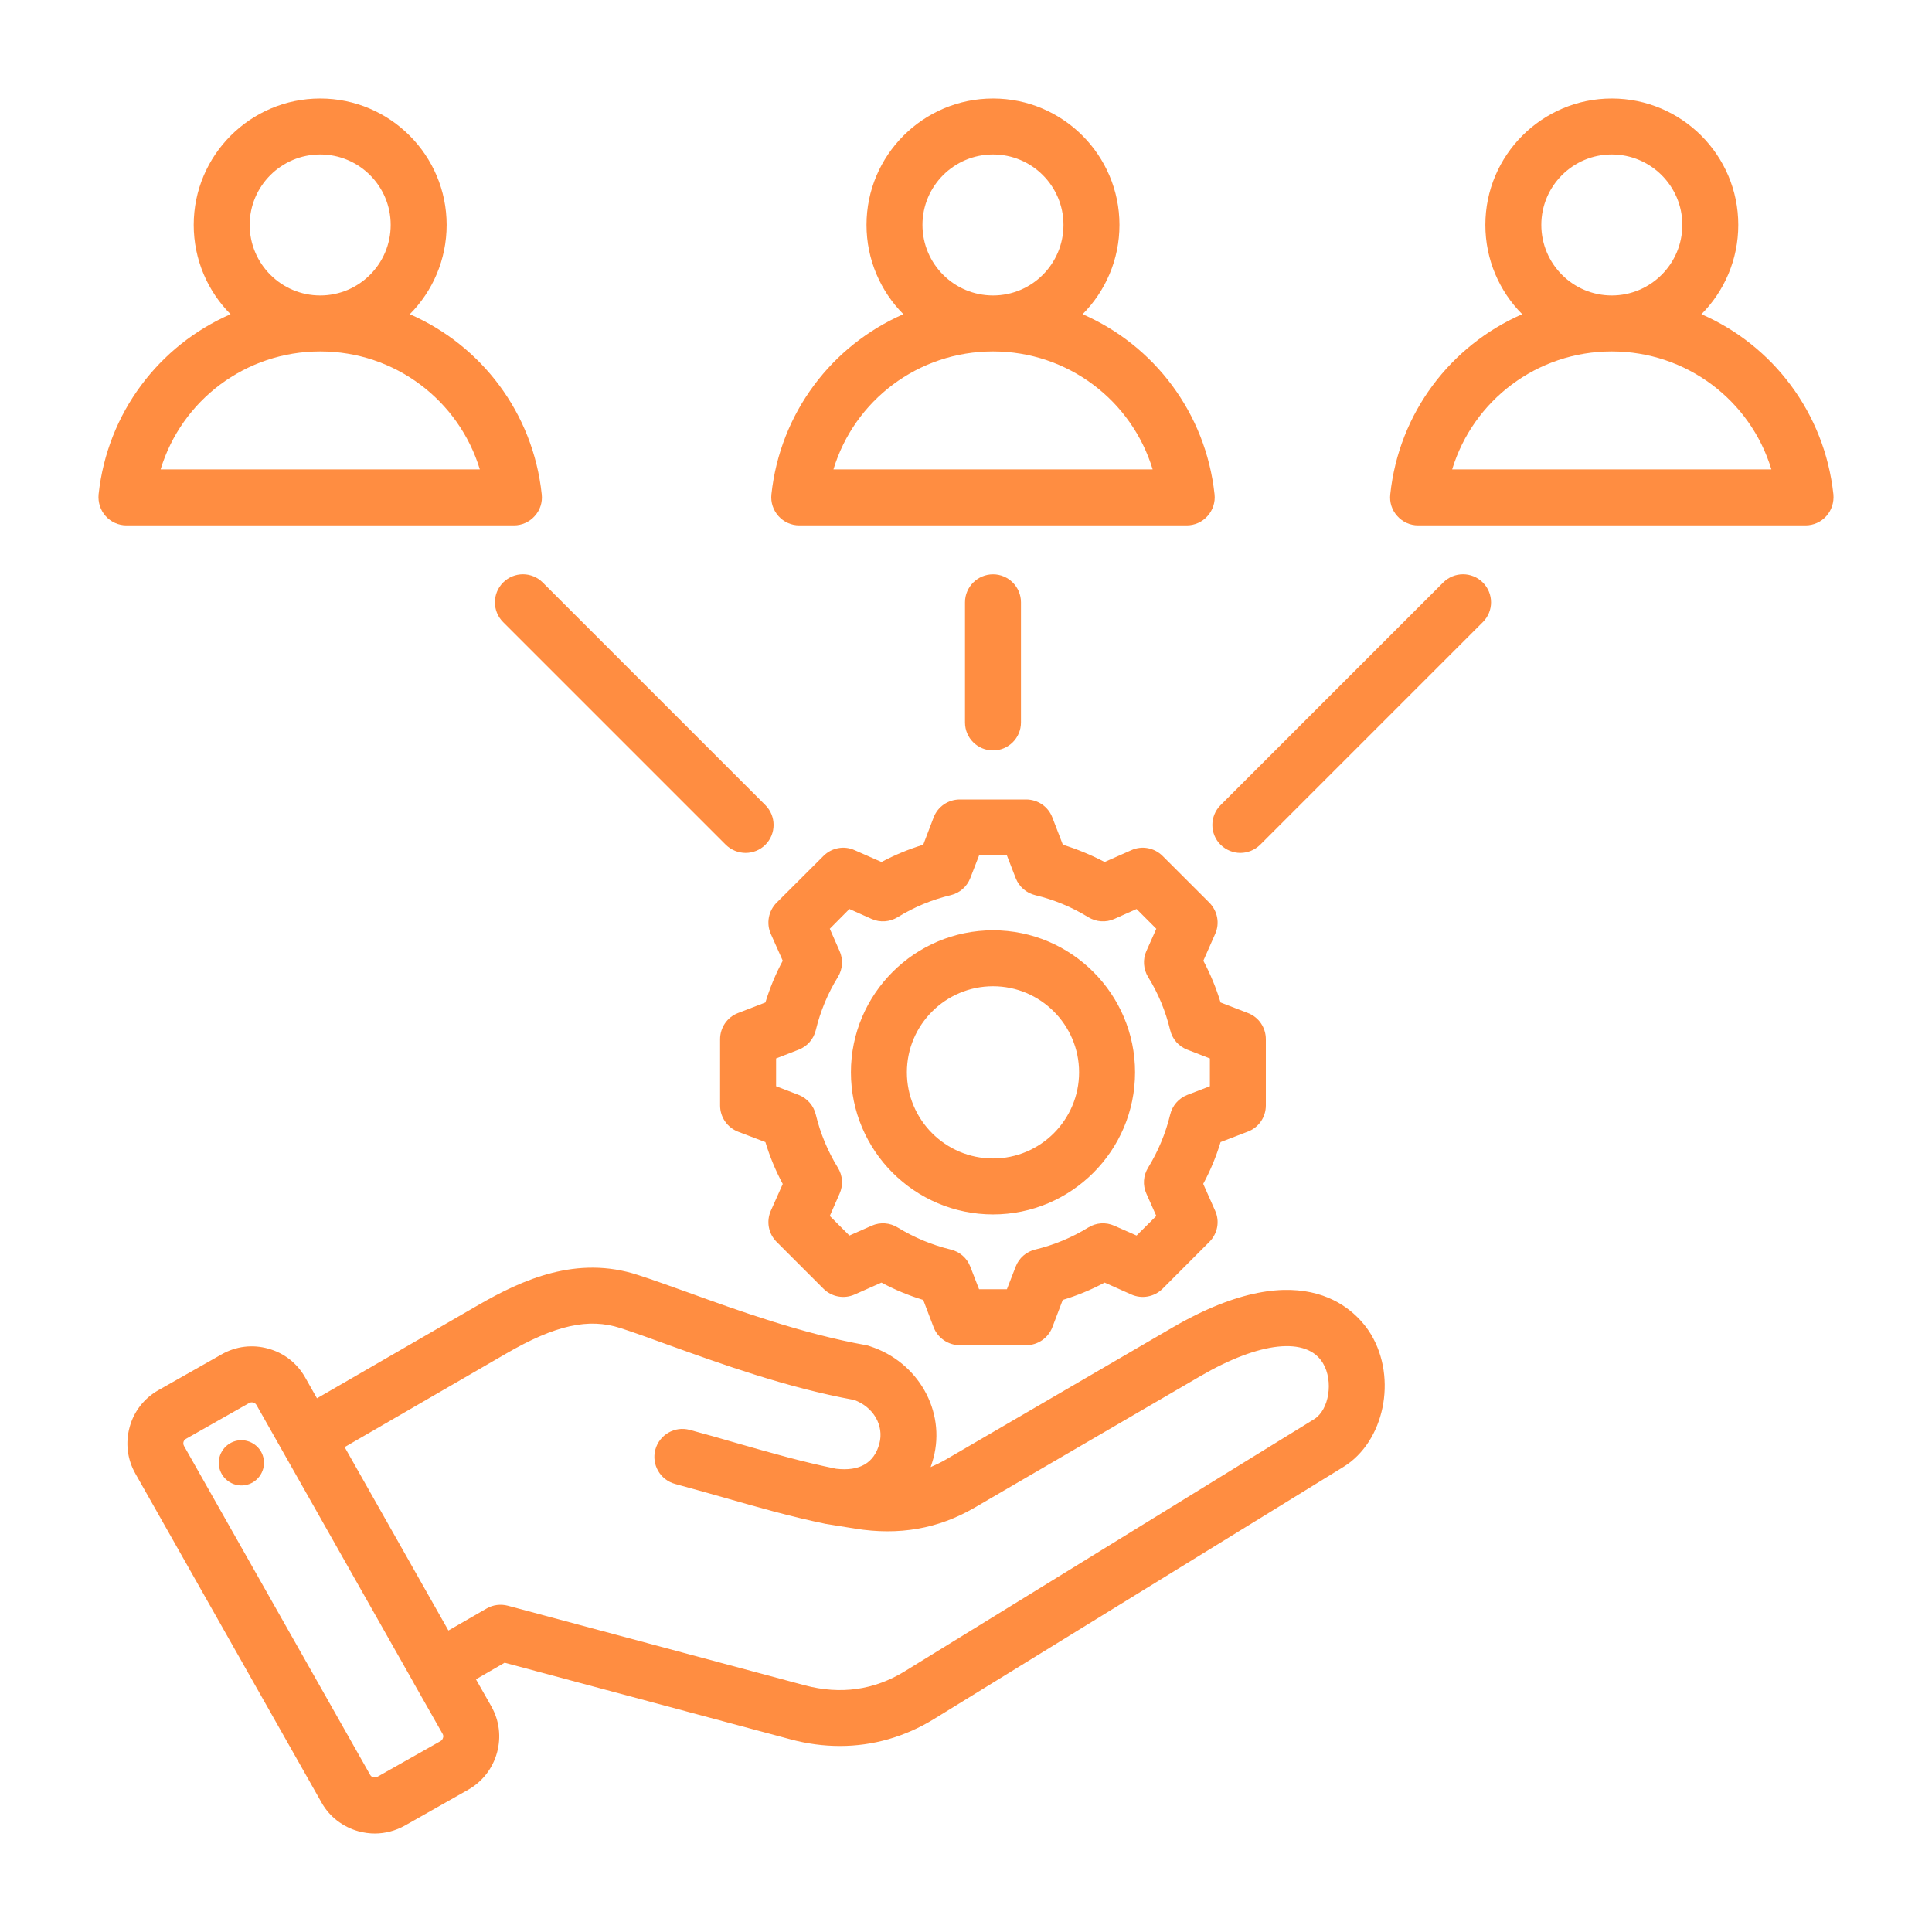 <svg xmlns="http://www.w3.org/2000/svg" xmlns:xlink="http://www.w3.org/1999/xlink" width="80" zoomAndPan="magnify" viewBox="0 0 60 60" height="80" preserveAspectRatio="xMidYMid meet" version="1.0"><defs><clipPath id="e83ae91ddb"><path d="M 3.023 3.059 L 57 3.059 L 57 57 L 3.023 57 Z M 3.023 3.059 " clip-rule="nonzero"/></clipPath></defs><g clip-path="url(#e83ae91ddb)"><path fill="#ff8d41" d="M 37.559 28.035 L 36.105 26.582 C 35.848 26.328 35.465 26.254 35.137 26.402 L 34.305 26.77 C 33.887 26.551 33.453 26.371 33.008 26.234 L 32.68 25.383 C 32.551 25.047 32.227 24.828 31.867 24.828 L 29.809 24.828 C 29.449 24.828 29.125 25.047 28.996 25.383 L 28.672 26.234 C 28.223 26.371 27.789 26.551 27.375 26.77 L 26.539 26.402 C 26.211 26.254 25.828 26.328 25.574 26.582 L 24.117 28.035 C 23.863 28.293 23.793 28.676 23.938 29.004 L 24.309 29.836 C 24.086 30.25 23.906 30.688 23.77 31.133 L 22.918 31.461 C 22.582 31.59 22.363 31.914 22.363 32.273 L 22.363 34.332 C 22.363 34.691 22.582 35.012 22.918 35.145 L 23.77 35.469 C 23.906 35.918 24.086 36.352 24.309 36.77 L 23.938 37.602 C 23.793 37.93 23.863 38.312 24.117 38.566 L 25.574 40.023 C 25.828 40.277 26.211 40.348 26.539 40.203 L 27.375 39.832 C 27.789 40.055 28.223 40.234 28.672 40.371 L 28.996 41.223 C 29.125 41.555 29.449 41.777 29.809 41.777 L 31.867 41.777 C 32.227 41.777 32.551 41.555 32.68 41.223 L 33.004 40.371 C 33.453 40.234 33.891 40.055 34.305 39.832 L 35.137 40.203 C 35.465 40.348 35.848 40.277 36.105 40.023 L 37.559 38.566 C 37.812 38.312 37.887 37.93 37.738 37.602 L 37.367 36.766 C 37.59 36.352 37.77 35.918 37.906 35.469 L 38.758 35.141 C 39.094 35.012 39.312 34.691 39.312 34.332 L 39.312 32.273 C 39.312 31.914 39.094 31.59 38.758 31.461 L 37.906 31.133 C 37.77 30.684 37.59 30.25 37.371 29.836 L 37.738 29.004 C 37.887 28.676 37.812 28.293 37.559 28.035 Z M 37.574 32.871 L 37.574 33.734 L 36.871 34.004 C 36.605 34.109 36.406 34.336 36.34 34.617 C 36.199 35.199 35.969 35.75 35.656 36.262 C 35.504 36.508 35.484 36.809 35.602 37.07 L 35.91 37.762 L 35.297 38.371 L 34.605 38.066 C 34.344 37.949 34.043 37.969 33.797 38.121 C 33.289 38.434 32.734 38.664 32.152 38.805 C 31.871 38.871 31.645 39.07 31.543 39.336 L 31.27 40.039 L 30.406 40.039 L 30.133 39.336 C 30.031 39.07 29.805 38.871 29.523 38.805 C 28.941 38.664 28.391 38.434 27.879 38.121 C 27.633 37.969 27.332 37.949 27.07 38.066 L 26.379 38.371 L 25.77 37.762 L 26.074 37.07 C 26.191 36.809 26.172 36.508 26.02 36.262 C 25.707 35.754 25.477 35.199 25.336 34.617 C 25.27 34.336 25.07 34.109 24.805 34.004 L 24.102 33.734 L 24.102 32.871 L 24.805 32.598 C 25.07 32.496 25.27 32.27 25.336 31.988 C 25.477 31.406 25.707 30.852 26.02 30.344 C 26.172 30.098 26.191 29.797 26.074 29.535 L 25.77 28.844 L 26.379 28.23 L 27.07 28.539 C 27.332 28.656 27.633 28.633 27.879 28.484 C 28.391 28.168 28.941 27.941 29.523 27.801 C 29.805 27.734 30.031 27.535 30.133 27.27 L 30.406 26.566 L 31.27 26.566 L 31.543 27.27 C 31.645 27.535 31.871 27.734 32.152 27.801 C 32.734 27.941 33.285 28.168 33.797 28.484 C 34.043 28.633 34.344 28.656 34.605 28.539 L 35.297 28.23 L 35.91 28.844 L 35.602 29.535 C 35.484 29.797 35.508 30.098 35.656 30.344 C 35.973 30.852 36.199 31.406 36.34 31.988 C 36.406 32.27 36.605 32.496 36.871 32.598 Z M 30.84 28.891 C 28.406 28.891 26.426 30.871 26.426 33.301 C 26.426 35.734 28.406 37.715 30.84 37.715 C 33.27 37.715 35.25 35.734 35.25 33.301 C 35.25 30.871 33.27 28.891 30.84 28.891 Z M 30.84 35.977 C 29.363 35.977 28.164 34.777 28.164 33.301 C 28.164 31.828 29.363 30.629 30.84 30.629 C 32.312 30.629 33.512 31.828 33.512 33.301 C 33.512 34.777 32.312 35.977 30.84 35.977 Z M 24.82 16.316 L 36.855 16.316 C 37.102 16.316 37.336 16.211 37.5 16.027 C 37.664 15.844 37.746 15.598 37.719 15.352 C 37.445 12.812 35.832 10.723 33.621 9.758 C 34.328 9.047 34.766 8.066 34.766 6.984 C 34.766 4.82 33.004 3.059 30.84 3.059 C 28.672 3.059 26.91 4.82 26.91 6.984 C 26.91 8.066 27.348 9.047 28.055 9.758 C 25.844 10.723 24.23 12.812 23.957 15.352 C 23.93 15.598 24.012 15.844 24.176 16.027 C 24.34 16.211 24.574 16.316 24.82 16.316 Z M 28.648 6.984 C 28.648 5.777 29.629 4.797 30.84 4.797 C 32.047 4.797 33.027 5.777 33.027 6.984 C 33.027 8.195 32.047 9.176 30.84 9.176 C 29.629 9.176 28.648 8.195 28.648 6.984 Z M 30.84 10.914 C 33.16 10.914 35.145 12.434 35.797 14.578 L 25.883 14.578 C 26.531 12.434 28.516 10.914 30.84 10.914 Z M 36.395 41.238 L 29.387 45.32 C 29.227 45.414 29.062 45.492 28.902 45.562 C 28.934 45.473 28.961 45.379 28.988 45.285 C 29.379 43.82 28.512 42.293 27.016 41.809 C 26.977 41.793 26.941 41.785 26.902 41.777 C 24.906 41.418 22.93 40.703 21.344 40.129 C 20.785 39.93 20.258 39.738 19.809 39.594 C 17.922 38.98 16.242 39.727 14.844 40.535 L 9.844 43.426 L 9.477 42.777 C 9.227 42.336 8.82 42.016 8.328 41.883 C 7.84 41.746 7.328 41.809 6.887 42.059 L 4.922 43.172 C 4.48 43.422 4.16 43.828 4.027 44.316 C 3.891 44.809 3.953 45.32 4.203 45.762 L 9.984 55.977 C 10.23 56.418 10.641 56.734 11.129 56.871 C 11.301 56.918 11.473 56.941 11.641 56.941 C 11.965 56.941 12.285 56.855 12.574 56.695 L 14.539 55.582 C 14.98 55.332 15.297 54.926 15.434 54.434 C 15.57 53.945 15.508 53.434 15.258 52.992 L 14.781 52.152 L 15.672 51.637 L 24.547 54.016 C 25.066 54.156 25.578 54.223 26.086 54.223 C 27.109 54.223 28.102 53.941 29.004 53.387 L 41.723 45.555 C 42.992 44.773 43.398 42.812 42.578 41.441 C 42.18 40.781 40.562 38.809 36.395 41.238 Z M 13.758 53.969 C 13.75 54 13.73 54.043 13.684 54.07 L 11.719 55.18 C 11.672 55.207 11.625 55.203 11.594 55.195 C 11.562 55.188 11.523 55.168 11.496 55.121 L 5.715 44.906 C 5.688 44.859 5.691 44.812 5.699 44.781 C 5.707 44.75 5.73 44.711 5.777 44.684 L 7.742 43.57 C 7.77 43.555 7.797 43.551 7.82 43.551 C 7.836 43.551 7.852 43.555 7.867 43.559 C 7.895 43.566 7.938 43.586 7.965 43.633 L 12.848 52.262 C 12.848 52.266 12.848 52.266 12.848 52.266 L 13.746 53.848 C 13.773 53.895 13.77 53.941 13.758 53.969 Z M 40.812 44.074 L 28.094 51.906 C 27.145 52.488 26.105 52.633 24.996 52.34 L 15.773 49.867 C 15.551 49.809 15.312 49.836 15.113 49.953 L 13.926 50.637 L 10.703 44.941 L 15.715 42.039 C 17.246 41.152 18.277 40.922 19.273 41.246 C 19.695 41.383 20.184 41.559 20.75 41.766 C 22.387 42.355 24.414 43.09 26.527 43.477 C 27.125 43.695 27.461 44.27 27.309 44.836 C 27.148 45.434 26.695 45.699 25.965 45.613 C 24.945 45.406 23.973 45.129 22.945 44.836 C 22.453 44.691 21.941 44.547 21.418 44.406 C 20.953 44.281 20.477 44.559 20.352 45.02 C 20.227 45.484 20.504 45.961 20.969 46.086 C 21.477 46.223 21.98 46.367 22.469 46.504 C 23.543 46.812 24.559 47.102 25.656 47.328 C 25.66 47.328 25.668 47.328 25.672 47.328 C 25.676 47.328 25.684 47.332 25.688 47.332 L 26.562 47.473 C 27.922 47.691 29.133 47.48 30.262 46.824 L 37.27 42.742 C 39.125 41.66 40.59 41.504 41.086 42.336 C 41.418 42.891 41.277 43.785 40.812 44.074 Z M 8.191 45.328 C 8.246 45.711 7.98 46.07 7.598 46.125 C 7.215 46.18 6.859 45.914 6.801 45.531 C 6.746 45.148 7.012 44.793 7.395 44.734 C 7.777 44.68 8.137 44.945 8.191 45.328 Z M 16.605 16.027 C 16.773 15.844 16.852 15.598 16.824 15.352 C 16.555 12.812 14.938 10.723 12.727 9.758 C 13.434 9.047 13.871 8.066 13.871 6.984 C 13.871 4.82 12.109 3.059 9.945 3.059 C 7.777 3.059 6.016 4.82 6.016 6.984 C 6.016 8.066 6.453 9.047 7.16 9.758 C 4.949 10.723 3.336 12.812 3.062 15.352 C 3.039 15.598 3.117 15.844 3.281 16.027 C 3.445 16.211 3.68 16.316 3.926 16.316 L 15.961 16.316 C 16.207 16.316 16.441 16.211 16.605 16.027 Z M 9.945 4.797 C 11.152 4.797 12.133 5.777 12.133 6.984 C 12.133 8.195 11.152 9.176 9.945 9.176 C 8.738 9.176 7.754 8.195 7.754 6.984 C 7.754 5.777 8.738 4.797 9.945 4.797 Z M 4.988 14.578 C 5.637 12.434 7.625 10.914 9.945 10.914 C 12.266 10.914 14.25 12.434 14.902 14.578 Z M 30.84 23.305 C 30.359 23.305 29.969 22.918 29.969 22.438 L 29.969 18.703 C 29.969 18.227 30.359 17.836 30.84 17.836 C 31.316 17.836 31.707 18.227 31.707 18.703 L 31.707 22.438 C 31.707 22.918 31.316 23.305 30.84 23.305 Z M 16.855 18.09 L 23.77 25.004 C 24.109 25.344 24.109 25.895 23.77 26.234 C 23.602 26.402 23.379 26.488 23.156 26.488 C 22.934 26.488 22.711 26.402 22.539 26.234 L 15.625 19.32 C 15.285 18.98 15.285 18.43 15.625 18.09 C 15.965 17.75 16.516 17.75 16.855 18.09 Z M 46.051 18.09 C 46.391 18.43 46.391 18.98 46.051 19.32 L 39.137 26.234 C 38.965 26.402 38.742 26.488 38.52 26.488 C 38.301 26.488 38.078 26.402 37.906 26.234 C 37.566 25.895 37.566 25.344 37.906 25.004 L 44.82 18.09 C 45.16 17.75 45.711 17.75 46.051 18.09 Z M 56.938 15.352 C 56.664 12.812 55.051 10.723 52.84 9.758 C 53.547 9.047 53.984 8.066 53.984 6.984 C 53.984 4.82 52.223 3.059 50.055 3.059 C 47.891 3.059 46.129 4.82 46.129 6.984 C 46.129 8.066 46.566 9.047 47.273 9.758 C 45.062 10.723 43.445 12.812 43.176 15.352 C 43.148 15.598 43.227 15.844 43.395 16.027 C 43.559 16.211 43.793 16.316 44.039 16.316 L 56.074 16.316 C 56.32 16.316 56.555 16.211 56.719 16.027 C 56.883 15.844 56.961 15.598 56.938 15.352 Z M 47.867 6.984 C 47.867 5.777 48.848 4.797 50.055 4.797 C 51.262 4.797 52.246 5.777 52.246 6.984 C 52.246 8.195 51.262 9.176 50.055 9.176 C 48.848 9.176 47.867 8.195 47.867 6.984 Z M 45.098 14.578 C 45.75 12.434 47.734 10.914 50.055 10.914 C 52.375 10.914 54.363 12.434 55.012 14.578 Z M 45.098 14.578 " fill-opacity="1" fill-rule="nonzero"/></g></svg>